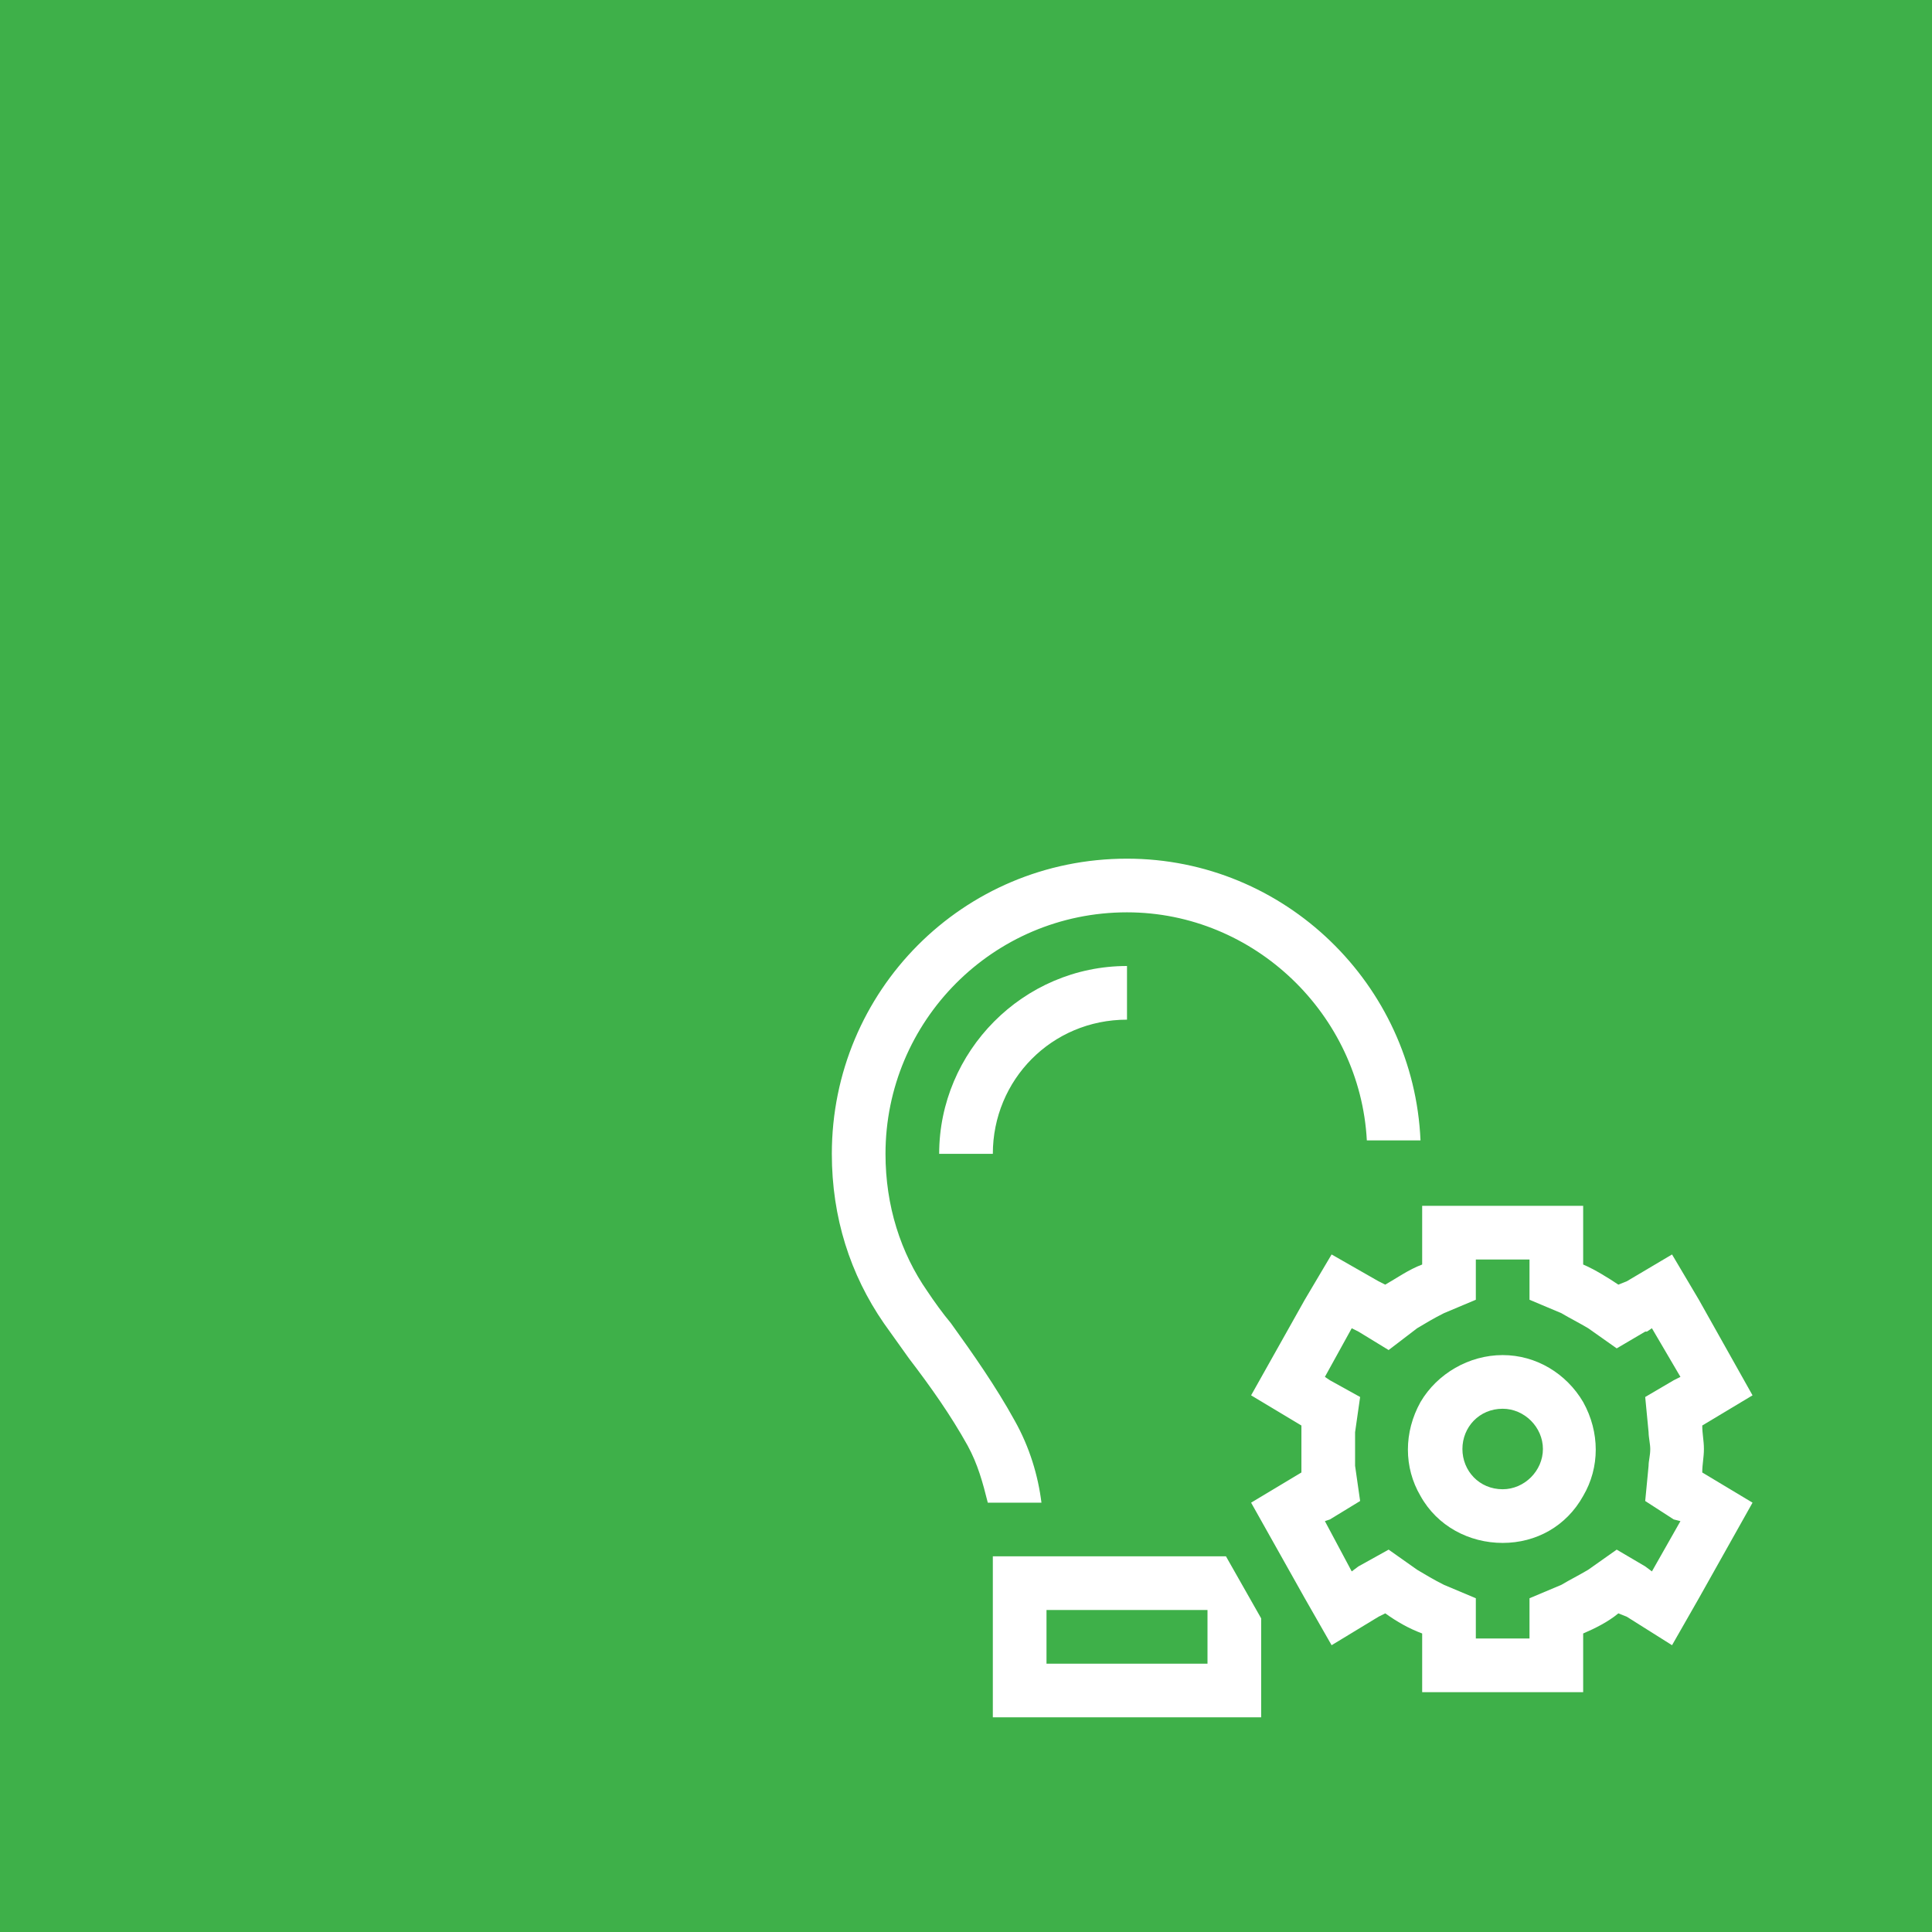 <?xml version="1.0" encoding="UTF-8"?>
<svg xmlns="http://www.w3.org/2000/svg" width="72" height="72" viewBox="0 0 72 72" fill="none">
  <rect width="72" height="72" fill="#3EB049"></rect>
  <path d="M42 34C37 34 33 38.062 33 43C33 44.938 33.562 46.688 34.562 48.125C34.812 48.5 35.125 48.938 35.438 49.312C36.25 50.438 37.125 51.688 37.812 52.938C38.375 53.938 38.688 55 38.812 56H36.812C36.625 55.25 36.438 54.562 36.062 53.875C35.438 52.75 34.688 51.688 33.875 50.625C33.562 50.188 33.25 49.75 32.938 49.312C31.688 47.5 31 45.375 31 43C31 36.938 35.875 32 42 32C47.875 32 52.688 36.688 52.938 42.5H50.938C50.688 37.812 46.75 34 42 34ZM45.688 58L47 60.312V62V64H45H39H37V62V60V58H39H45H45.688ZM37 43H35C35 39.188 38.125 36 42 36V38C39.188 38 37 40.25 37 43ZM39 62H45V60H39V62ZM59 46.938V47.125C59.438 47.312 59.938 47.625 60.312 47.875L60.625 47.75L62.312 46.75L63.312 48.438L65.312 52L63.438 53.125C63.438 53.438 63.5 53.688 63.5 54C63.5 54.312 63.438 54.562 63.438 54.875L65.312 56L63.312 59.562L62.312 61.312L60.625 60.25L60.312 60.125C59.938 60.438 59.438 60.688 59 60.875V61.062V63.062H57H55H53V61.062V60.875C52.5 60.688 52.062 60.438 51.625 60.125L51.375 60.25L49.625 61.312L48.625 59.562L46.625 56L48.5 54.875C48.5 54.625 48.5 54.312 48.5 54C48.5 53.688 48.5 53.438 48.5 53.125L46.625 52L48.625 48.438L49.625 46.75L51.375 47.75L51.625 47.875C52.062 47.625 52.5 47.312 53 47.125V46.938V44.938H55H57H59V46.938ZM61.375 49.625H61.312L60.25 50.25L59.188 49.5C58.875 49.312 58.5 49.125 58.188 48.938L57 48.438V47.125V46.938H55V47.125V48.438L53.812 48.938C53.438 49.125 53.125 49.312 52.812 49.5L51.75 50.312L50.625 49.625L50.375 49.5L49.375 51.312L49.562 51.438L50.688 52.062L50.5 53.375C50.5 53.562 50.5 53.812 50.5 54C50.5 54.25 50.5 54.438 50.5 54.625L50.688 55.938L49.562 56.625L49.375 56.688L50.375 58.562L50.625 58.375L51.75 57.75L52.812 58.5C53.125 58.688 53.438 58.875 53.812 59.062L55 59.562V60.875V61.062H57V60.875V59.562L58.188 59.062C58.5 58.875 58.875 58.688 59.188 58.5L60.25 57.75L61.312 58.375L61.562 58.562L62.625 56.688L62.375 56.625L61.312 55.938L61.438 54.625C61.438 54.438 61.5 54.25 61.5 54C61.5 53.812 61.438 53.562 61.438 53.375L61.312 52.062L62.375 51.438L62.625 51.312L61.562 49.5L61.375 49.625ZM56 57.5C54.75 57.5 53.562 56.875 52.938 55.75C52.312 54.688 52.312 53.375 52.938 52.25C53.562 51.188 54.75 50.5 56 50.5C57.25 50.5 58.375 51.188 59 52.25C59.625 53.375 59.625 54.688 59 55.75C58.375 56.875 57.25 57.5 56 57.5ZM56 52.5C55.125 52.5 54.5 53.188 54.5 54C54.5 54.812 55.125 55.5 56 55.5C56.812 55.5 57.5 54.812 57.5 54C57.5 53.188 56.812 52.5 56 52.5Z" fill="white"></path>
</svg>
